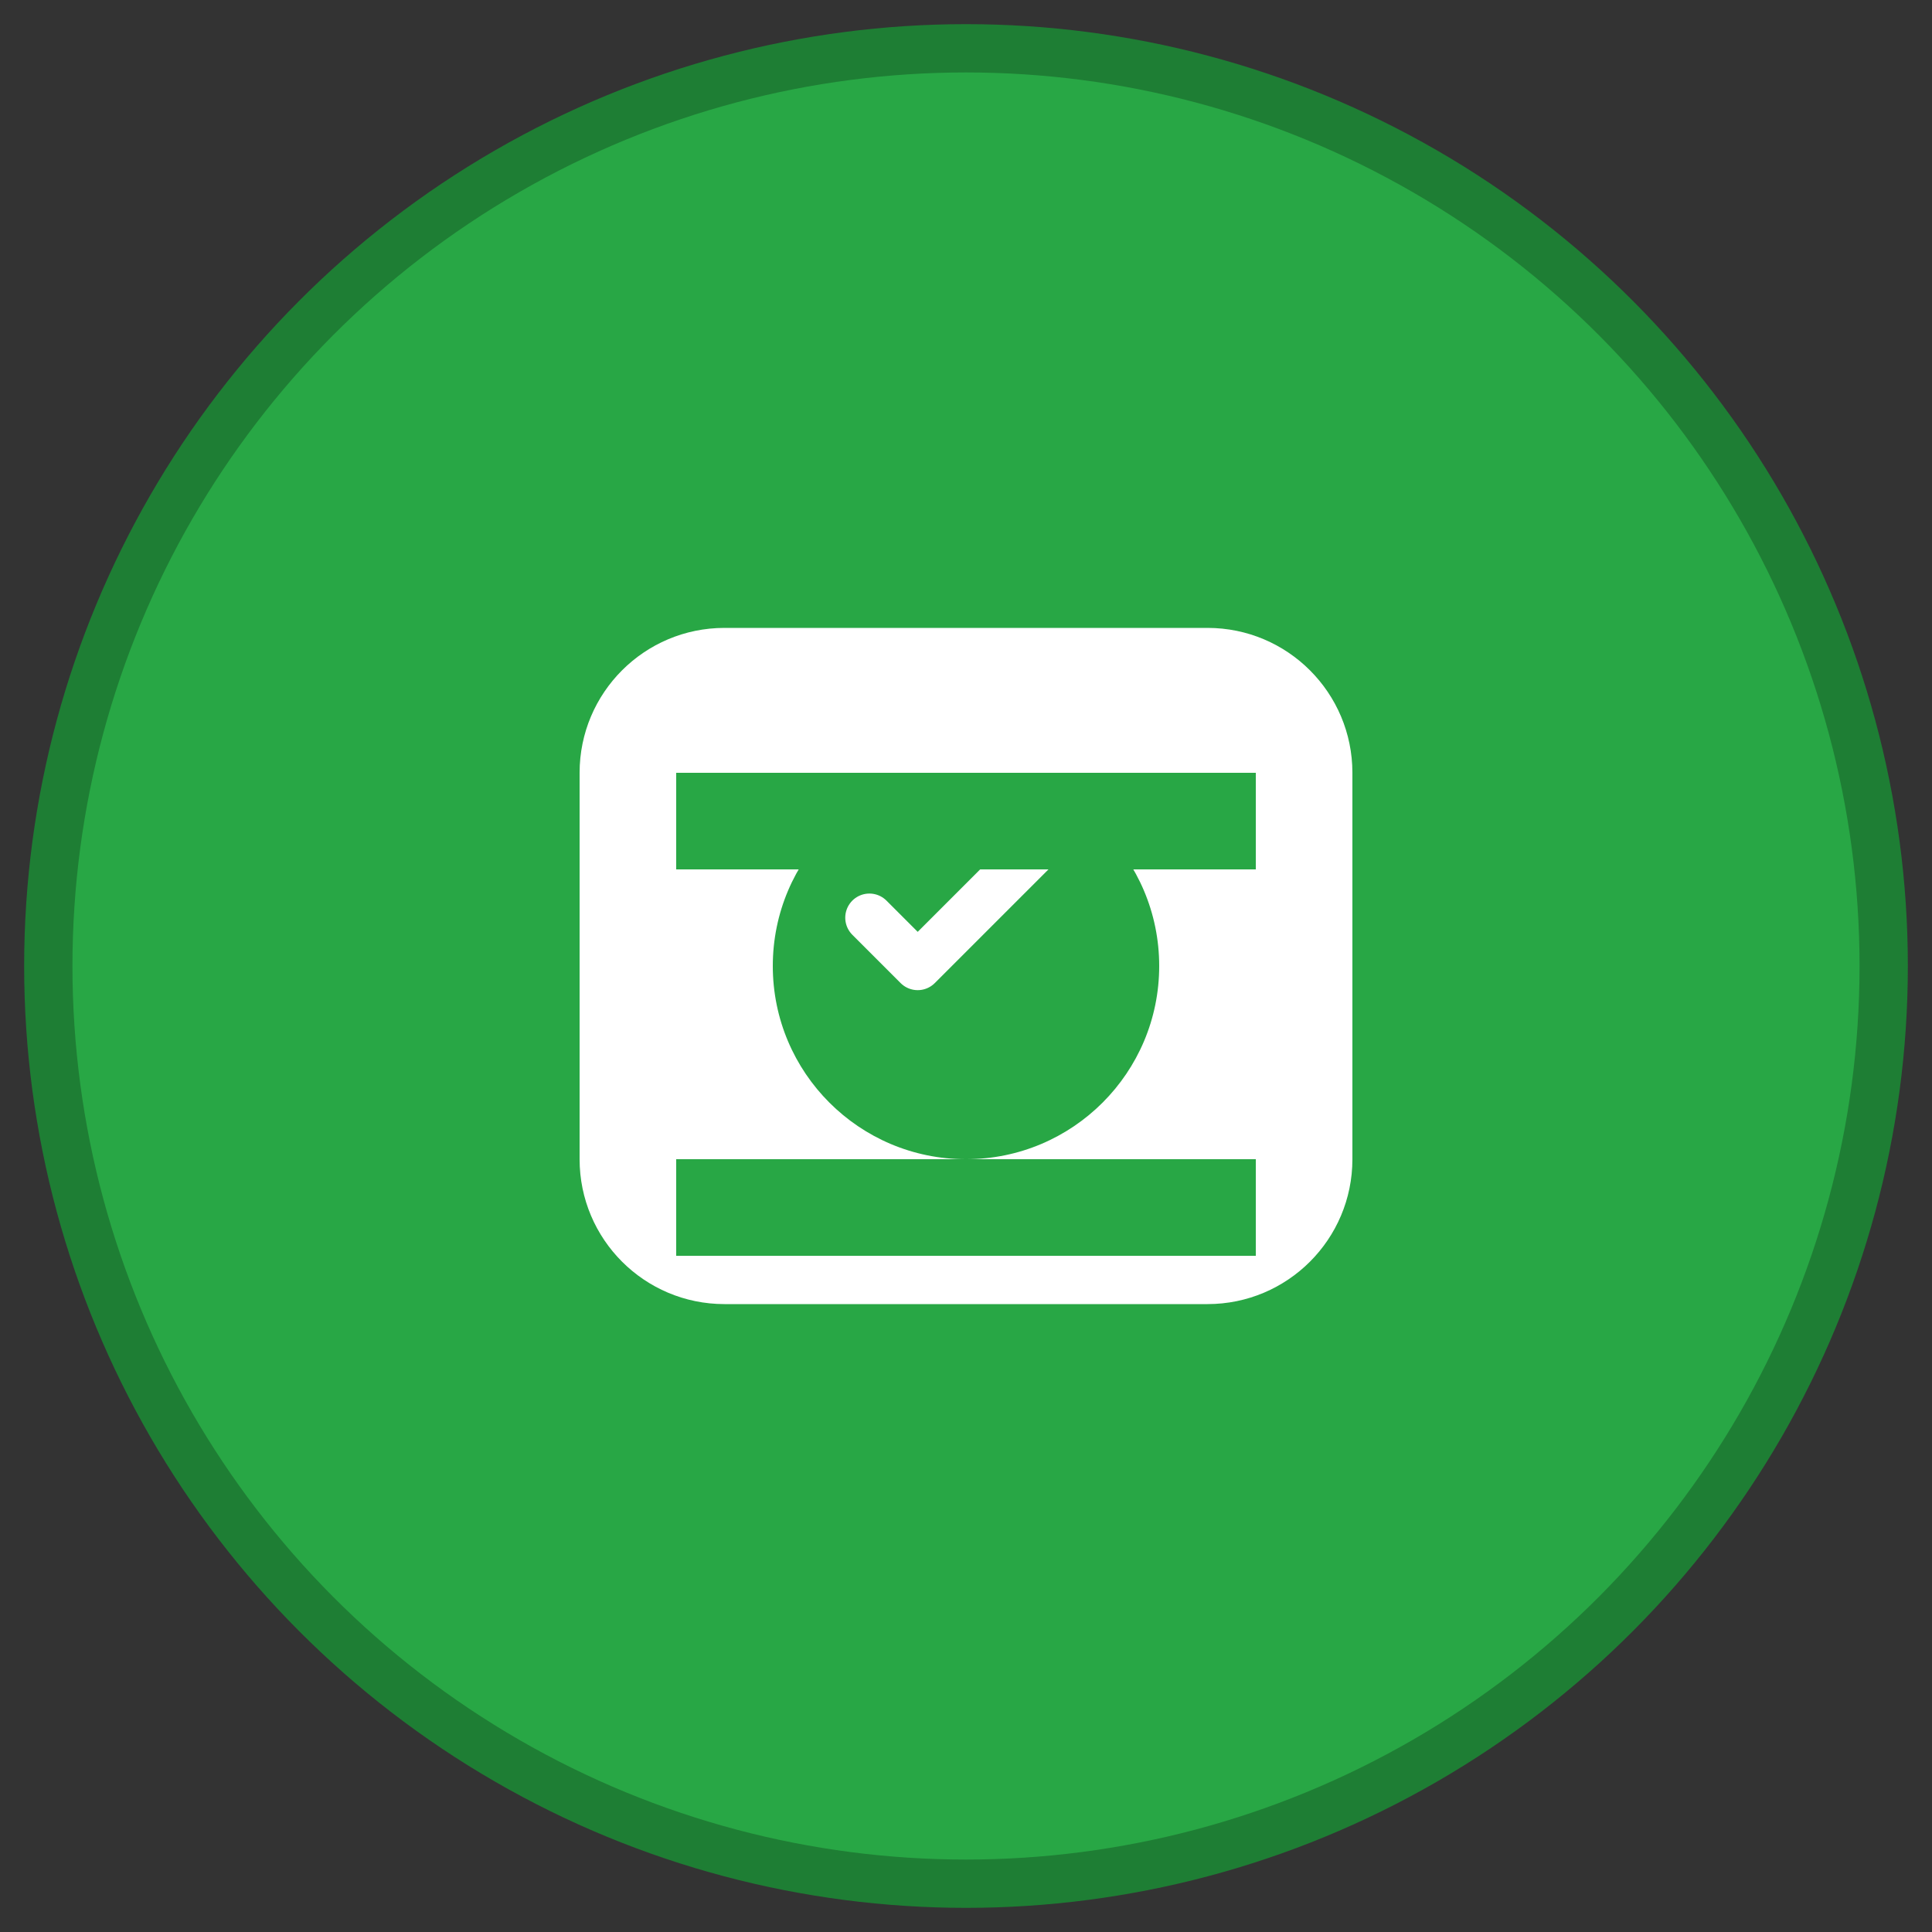<svg width="80" height="80" viewBox="0 0 80 80" fill="none" xmlns="http://www.w3.org/2000/svg">
  <rect x="0" y="0" width="80" height="80" fill="#333333" stroke="none"/>
  <circle cx="40" cy="40" r="38" fill="#28a745" stroke="#1e7e34" stroke-width="2"/>
  <path d="M24 32C24 28.686 26.686 26 30 26H50C53.314 26 56 28.686 56 32V48C56 51.314 53.314 54 50 54H30C26.686 54 24 51.314 24 48V32Z" fill="white"/>
  <circle cx="40" cy="40" r="8" fill="#28a745"/>
  <path d="M36 38L38 40L44 34" stroke="white" stroke-width="2" stroke-linecap="round" stroke-linejoin="round"/>
  <rect x="28" y="32" width="24" height="4" fill="#28a745"/>
  <rect x="28" y="48" width="24" height="4" fill="#28a745"/>
</svg>